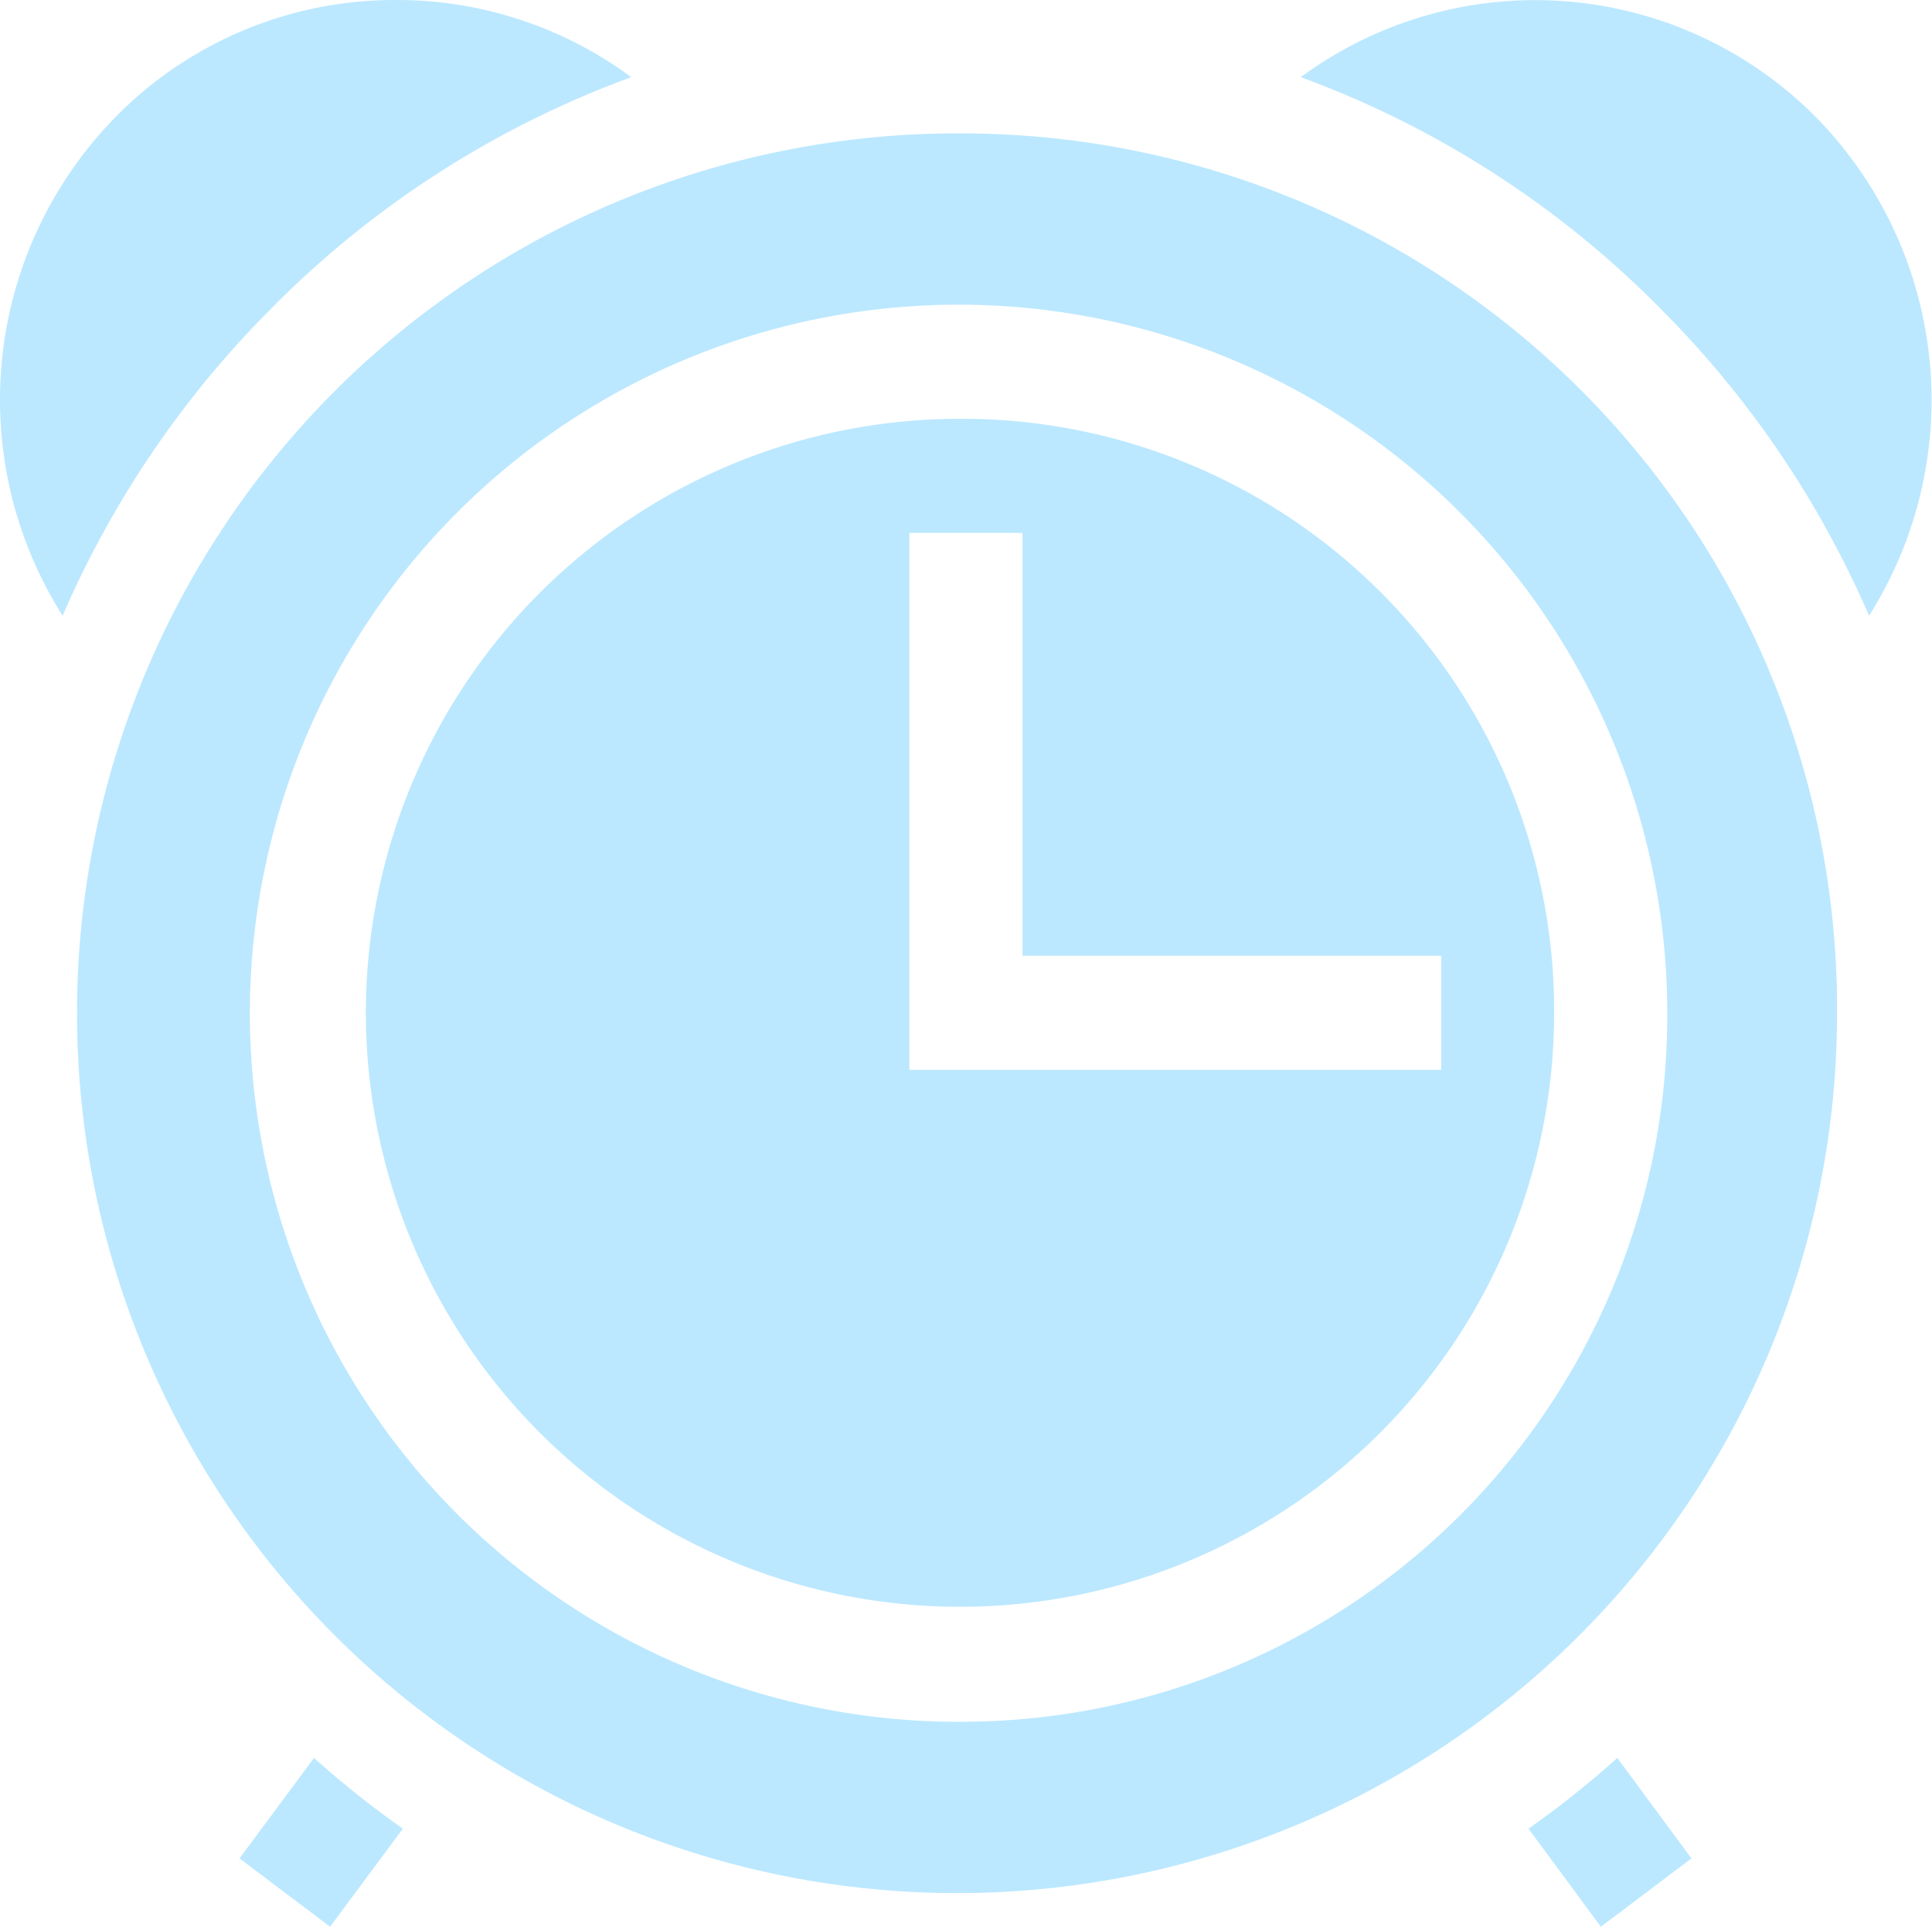 <?xml version="1.0" encoding="UTF-8"?> <svg xmlns="http://www.w3.org/2000/svg" width="24.031" height="23.97" viewBox="0 0 24.031 23.97"> <defs> <style> .cls-1 { fill: #bbe8ff; fill-rule: evenodd; } </style> </defs> <path id="_4" data-name="4" class="cls-1" d="M454.926,8262.81a4.863,4.863,0,0,0-3.483,1.45,5.023,5.023,0,0,0-.664,6.21,12.335,12.335,0,0,1,2.573-3.8,12.182,12.182,0,0,1,4.5-2.9A4.9,4.9,0,0,0,454.926,8262.81Zm17.654,1.45a4.915,4.915,0,0,0-6.4-.49,12.17,12.17,0,0,1,4.494,2.9,12.32,12.32,0,0,1,2.574,3.8A5.023,5.023,0,0,0,472.58,8264.26Zm-18.674,20.42-0.927,1.25,1.127,0.85,0.905-1.22A11.771,11.771,0,0,1,453.906,8284.68Zm16.211,0a11.771,11.771,0,0,1-1.105.88l0.9,1.22,1.127-.85Zm-8.106-16.66a7.39,7.39,0,1,0,7.32,7.39A7.366,7.366,0,0,0,462.011,8268.02Zm-0.7,8.1v-6.68h1.407v5.26h5.208v1.42h-6.615Zm0.7-11.65a10.946,10.946,0,1,0,10.839,10.94A10.89,10.89,0,0,0,462.011,8264.47Zm0,19.76a8.815,8.815,0,1,1,8.727-8.82A8.786,8.786,0,0,1,462.011,8284.23Z" transform="translate(-450 -8262.81)"></path> </svg> 